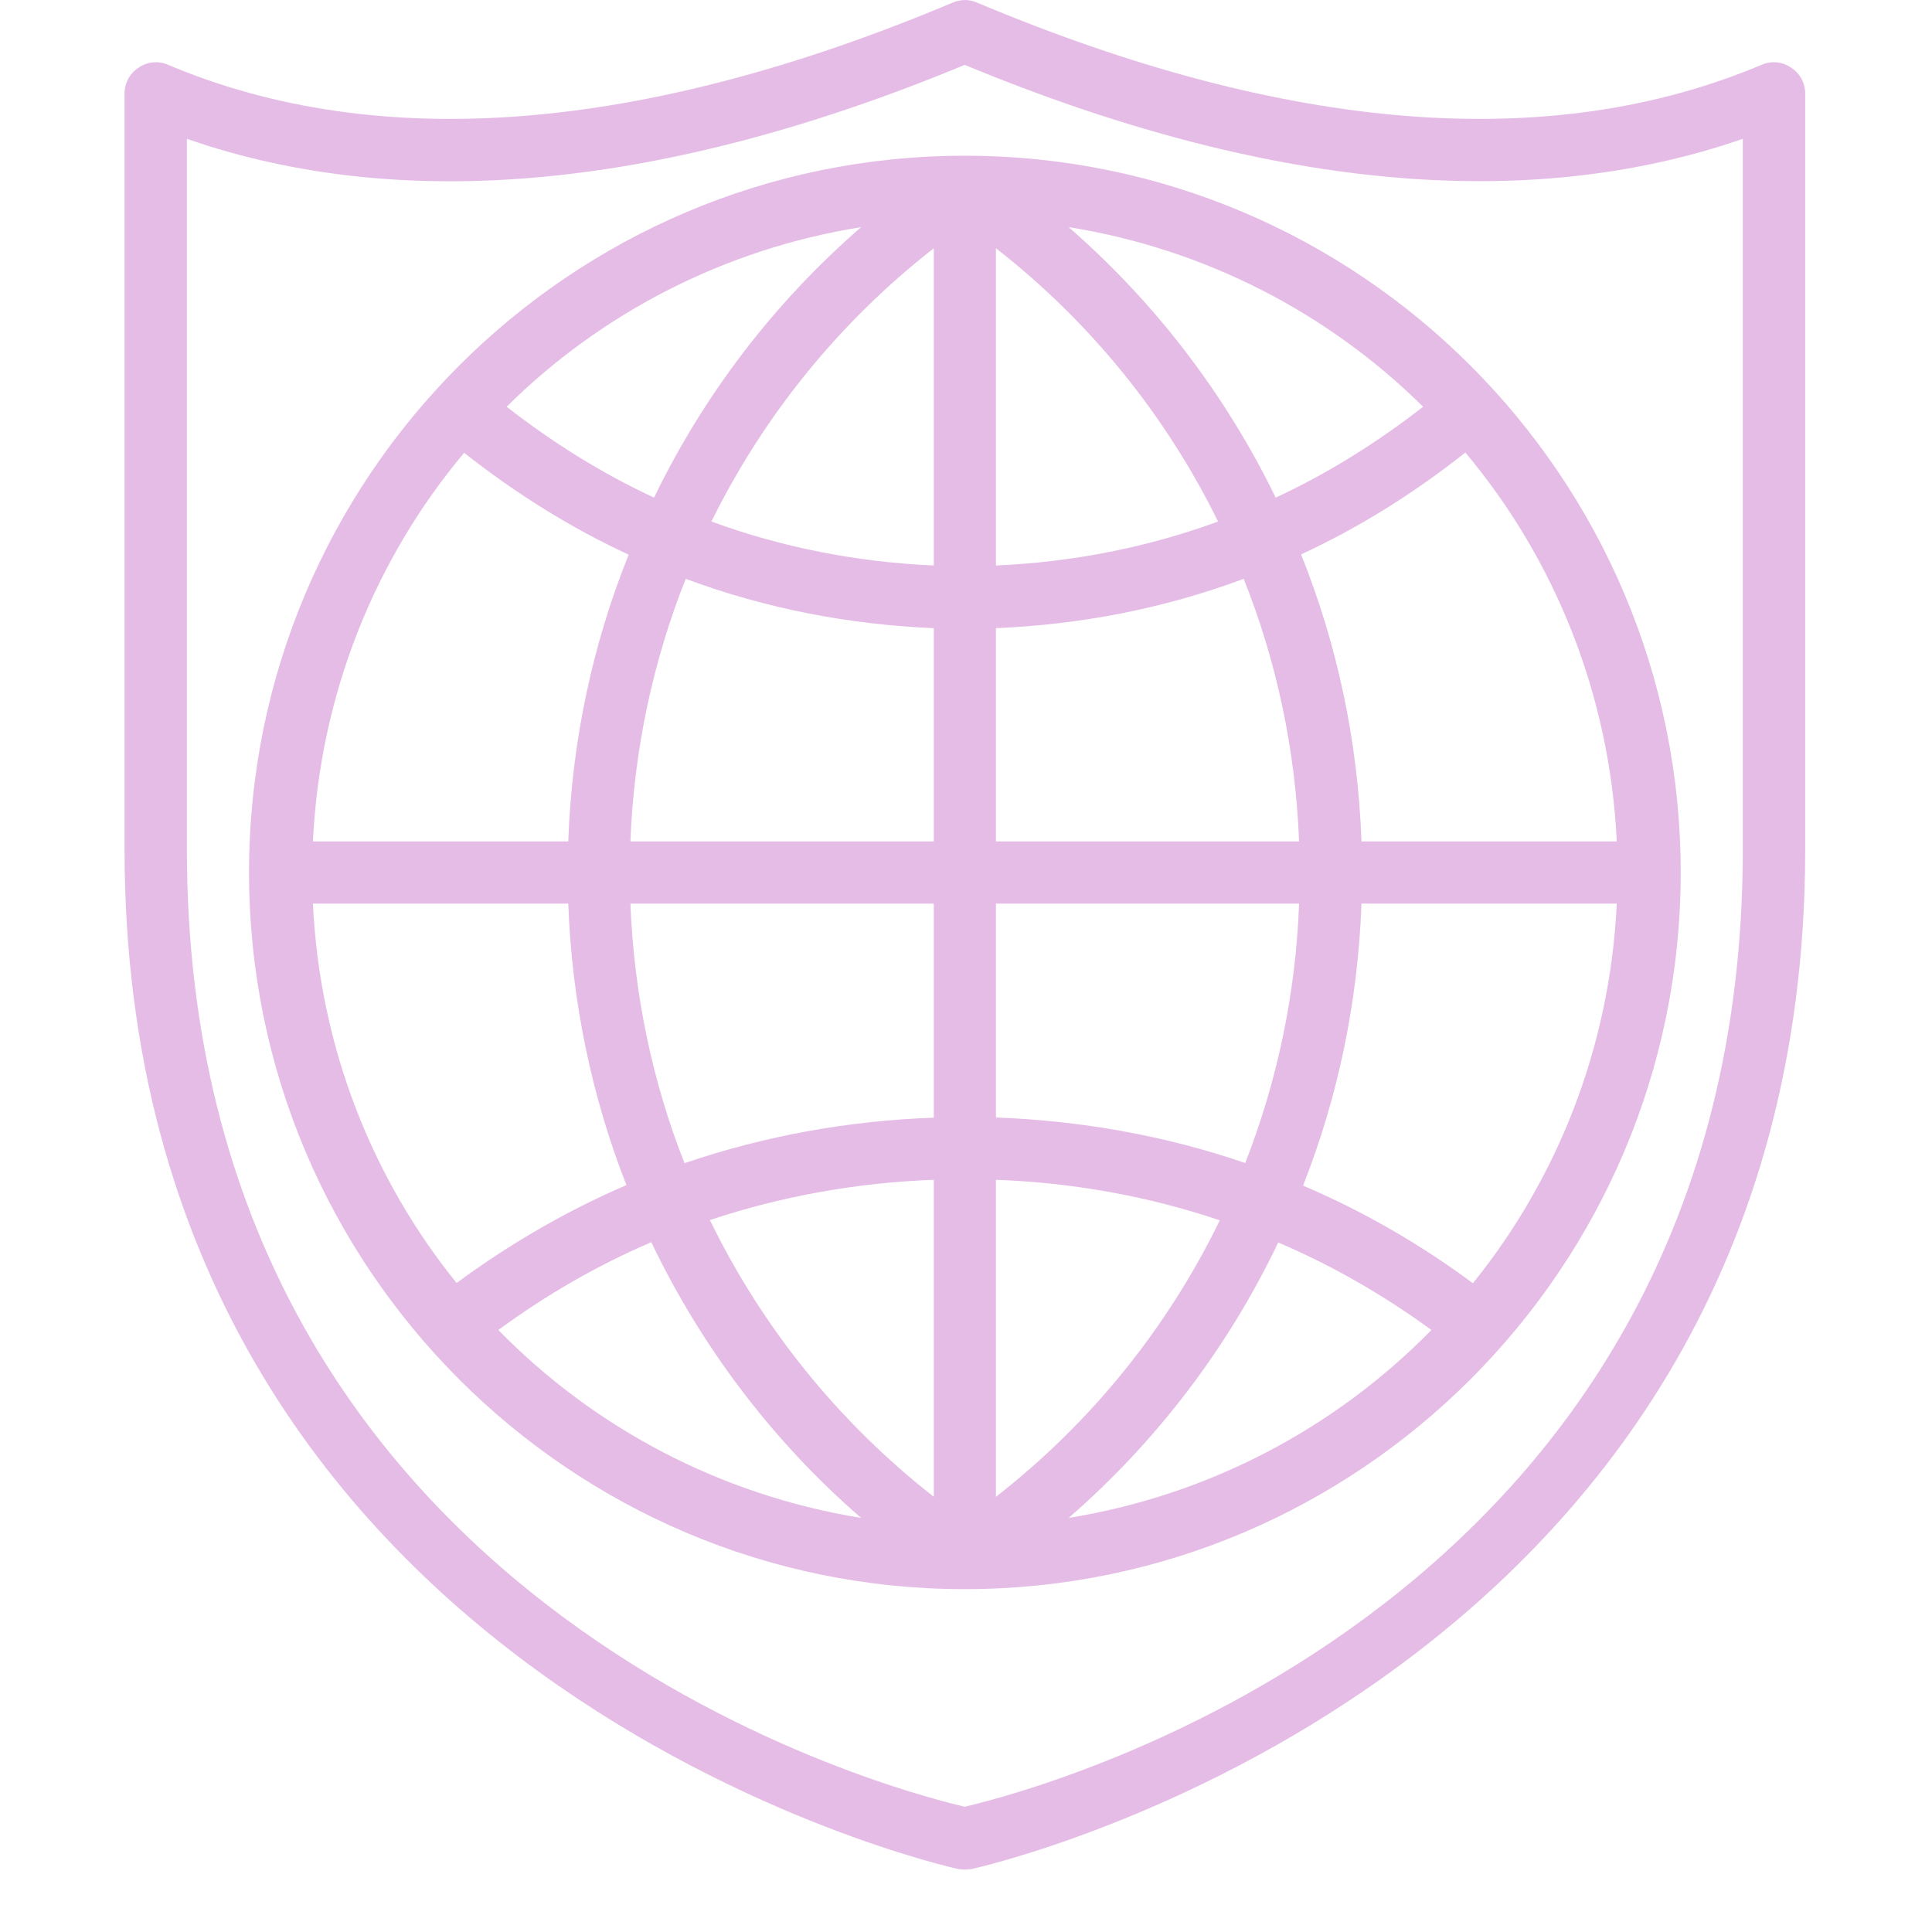 <svg xmlns="http://www.w3.org/2000/svg" xmlns:xlink="http://www.w3.org/1999/xlink" width="40" zoomAndPan="magnify" viewBox="0 0 30 30" height="40" preserveAspectRatio="xMidYMid meet" version="1.0"><defs><clipPath id="1cb1797641"><path d="M 1.918 0 L 28.047 0 L 28.047 29.031 L 1.918 29.031 Z M 1.918 0 " clip-rule="nonzero"/></clipPath></defs><g clip-path="url(#1cb1797641)"><path fill="#e5bce6" d="M 27.062 2.156 L 27.062 13.191 C 27.062 24.902 16.227 27.762 14.98 28.055 C 13.734 27.762 2.902 24.902 2.902 13.191 L 2.902 2.156 C 6.262 3.324 10.32 2.938 14.98 1.008 C 19.641 2.938 23.699 3.32 27.062 2.156 Z M 14.797 0.039 C 9.988 2.062 5.887 2.391 2.605 1.004 C 2.457 0.941 2.285 0.957 2.152 1.051 C 2.016 1.137 1.934 1.289 1.934 1.453 L 1.934 13.191 C 1.934 26.145 14.754 28.996 14.883 29.023 C 14.914 29.027 14.949 29.031 14.98 29.031 C 15.016 29.031 15.047 29.027 15.082 29.023 C 15.211 28.996 28.031 26.145 28.031 13.191 L 28.031 1.453 C 28.031 1.289 27.949 1.137 27.812 1.051 C 27.68 0.957 27.508 0.941 27.359 1.004 C 24.078 2.391 19.977 2.062 15.168 0.039 C 15.051 -0.012 14.914 -0.012 14.797 0.039 " fill-opacity="1" fill-rule="nonzero"/></g><path fill="#e5bce6" d="M 16.594 23.57 C 17.973 22.371 19.074 20.914 19.848 19.293 C 20.68 19.648 21.477 20.105 22.227 20.652 C 20.738 22.172 18.781 23.215 16.594 23.57 Z M 7.738 20.652 C 8.488 20.102 9.281 19.645 10.113 19.289 C 10.891 20.91 11.988 22.371 13.371 23.57 C 11.184 23.215 9.223 22.172 7.738 20.652 Z M 19.809 7.727 C 19.035 6.137 17.949 4.707 16.594 3.527 C 18.719 3.867 20.629 4.863 22.098 6.316 C 21.375 6.879 20.609 7.355 19.809 7.727 Z M 21.141 13.066 C 21.086 11.516 20.766 10.012 20.203 8.609 C 21.098 8.195 21.949 7.664 22.754 7.027 C 24.137 8.676 24.996 10.773 25.105 13.066 Z M 21.141 14.031 L 25.105 14.031 C 25 16.258 24.184 18.301 22.871 19.926 C 22.043 19.312 21.16 18.805 20.234 18.41 C 20.777 17.031 21.086 15.555 21.141 14.031 Z M 15.465 17.352 L 15.465 14.031 L 20.172 14.031 C 20.121 15.43 19.832 16.789 19.336 18.059 C 18.082 17.629 16.777 17.402 15.465 17.352 Z M 15.465 23.242 L 15.465 18.32 C 16.645 18.363 17.816 18.57 18.941 18.949 C 18.133 20.609 16.953 22.082 15.465 23.242 Z M 14.5 18.32 L 14.5 23.242 C 13.012 22.078 11.832 20.605 11.023 18.945 C 12.148 18.57 13.32 18.363 14.5 18.32 Z M 9.789 14.031 L 14.5 14.031 L 14.5 17.355 C 13.188 17.402 11.883 17.633 10.629 18.062 C 10.129 16.793 9.844 15.434 9.789 14.031 Z M 8.824 14.031 C 8.879 15.551 9.188 17.027 9.727 18.402 C 8.801 18.801 7.918 19.312 7.09 19.922 C 5.777 18.297 4.965 16.258 4.859 14.031 Z M 9.762 8.613 C 9.199 10.012 8.879 11.516 8.824 13.066 L 4.859 13.066 C 4.969 10.773 5.828 8.676 7.207 7.031 C 8.016 7.668 8.867 8.199 9.762 8.613 Z M 10.156 7.727 C 9.355 7.355 8.59 6.879 7.867 6.316 C 9.332 4.863 11.246 3.867 13.371 3.527 C 12.012 4.707 10.926 6.137 10.156 7.727 Z M 15.465 8.781 L 15.465 3.855 C 16.938 5.004 18.109 6.461 18.914 8.098 C 17.797 8.508 16.633 8.73 15.465 8.781 Z M 15.465 9.754 C 16.77 9.699 18.066 9.453 19.312 8.988 C 19.824 10.27 20.117 11.648 20.172 13.066 L 15.465 13.066 Z M 14.5 9.754 L 14.5 13.066 L 9.789 13.066 C 9.844 11.648 10.137 10.273 10.648 8.988 C 11.895 9.453 13.195 9.699 14.5 9.754 Z M 14.5 3.855 L 14.5 8.781 C 13.332 8.73 12.164 8.508 11.047 8.098 C 11.855 6.461 13.027 5.004 14.5 3.855 Z M 3.867 13.547 C 3.867 19.688 8.852 24.676 14.98 24.676 C 21.109 24.676 26.098 19.688 26.098 13.547 C 26.098 7.41 21.109 2.418 14.98 2.418 C 8.852 2.418 3.867 7.41 3.867 13.547 " fill-opacity="1" fill-rule="nonzero"/></svg>